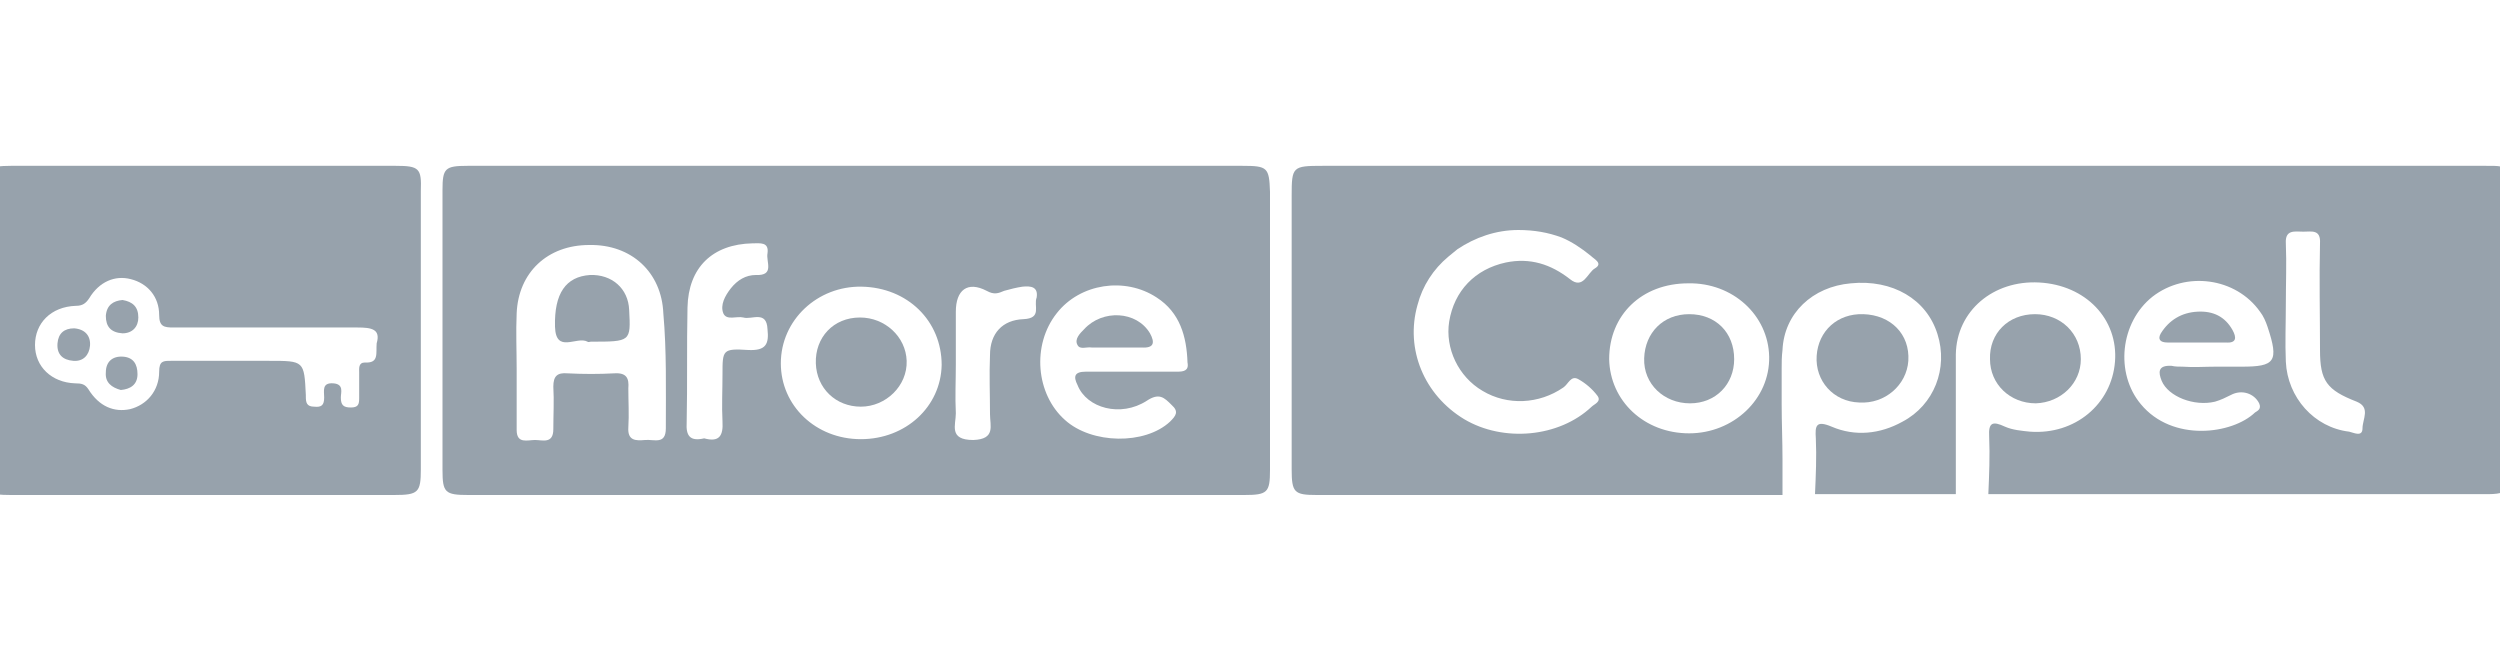 <?xml version="1.0" encoding="utf-8"?>
<!-- Generator: Adobe Illustrator 24.0.0, SVG Export Plug-In . SVG Version: 6.00 Build 0)  -->
<svg version="1.1" id="Layer_1" xmlns="http://www.w3.org/2000/svg" xmlns:xlink="http://www.w3.org/1999/xlink" x="0px" y="0px"
	 viewBox="0 0 300 79.4" style="enable-background:new 0 0 300 79.4;" xml:space="preserve">
<style type="text/css">
	.st0{opacity:0.999;enable-background:new    ;}
	.st1{fill:#97A2AC;}
</style>
<g class="st0">
	<path class="st1" d="M149.1,19.9c-15.5,0-31,0-46.4,0c-15.5,0-31.1,0-46.6,0c-2.7,0-3,0.3-3,2.9c0,11.2,0,22.4,0,33.6
		c0,2.7,0.3,3,3.1,3c31,0,62,0,93.1,0c2.8,0,3.1-0.3,3.1-3c0-11.1,0-22.3,0-33.4C152.3,20.1,152.1,19.9,149.1,19.9z M79.9,51.4
		c0,2-1.4,1.3-2.5,1.4c-1.1,0.1-2.1,0.1-2-1.5s0-3.1,0-4.7c0.1-1.2-0.2-1.9-1.7-1.8c-1.8,0.1-3.7,0.1-5.6,0
		c-1.2-0.1-1.7,0.3-1.7,1.6c0.1,1.7,0,3.4,0,5.1c0,1.8-1.3,1.3-2.2,1.3c-0.9,0-2.2,0.5-2.2-1.2c0-2.4,0-4.9,0-7.3l0,0
		c0-2.2-0.1-4.5,0-6.7c0.2-4.9,3.7-8.2,8.7-8.2c5.1-0.1,8.7,3.3,8.9,8.2C80,42.1,79.9,46.7,79.9,51.4z M89.8,42
		c-3.1-0.2-3.1,0-3.1,2.9c0,1.9-0.1,3.8,0,5.7c0.1,1.7-0.4,2.5-2.2,2c-1.7,0.4-2.2-0.3-2.1-1.9c0.1-4.6,0-9.2,0.1-13.8
		c0.1-4.8,3-7.6,7.8-7.7c0.9,0,2-0.2,1.8,1.2c-0.2,1,0.9,2.7-1.4,2.6c-1.2,0-2.2,0.6-3,1.6c-0.7,0.9-1.3,2-0.9,3
		c0.4,0.9,1.6,0.3,2.4,0.5c1,0.3,2.8-0.9,2.9,1.4C92.3,41.3,91.9,42.1,89.8,42z M103.3,52.7c-5.4,0-9.6-4-9.6-9.1
		c0-5.2,4.4-9.3,9.7-9.2c5.5,0.1,9.6,4.1,9.6,9.4C112.9,48.8,108.7,52.7,103.3,52.7z M122.8,38.3c-2.5,0.1-4,1.7-4,4.3
		c-0.1,2.4,0,4.7,0,7.1c0,1.4,0.7,3-2,3.1c-3,0-2.1-1.8-2.1-3.2c-0.1-2,0-3.9,0-5.9c0-2.1,0-4.2,0-6.3c0-2.6,1.4-3.7,3.7-2.5
		c0.9,0.5,1.4,0.3,2.1,0c0.7-0.2,1.5-0.4,2.2-0.5c1-0.1,1.9,0,1.7,1.3C124,36.7,125.1,38.2,122.8,38.3z M141.3,44.6
		c-1.9,0-3.7,0-5.6,0c-1.8,0-3.6,0-5.4,0c-1.4,0-1.5,0.6-1,1.6c1.1,2.8,5.2,3.9,8.3,1.9c1.5-1,2.1-0.4,3,0.5c0.9,0.8,0.5,1.3-0.2,2
		c-3,2.8-9.4,2.7-12.6-0.2c-3.5-3.1-4-9-1-12.8c2.8-3.6,8.2-4.4,12-1.9c2.8,1.8,3.6,4.7,3.7,7.8C142.7,44.5,142,44.6,141.3,44.6z"/>
	<path class="st1" d="M244.3,48.4c3-0.1,5.4-2.4,5.4-5.3c0-3.1-2.4-5.4-5.5-5.4c-3.2,0-5.5,2.3-5.4,5.4
		C238.8,46.1,241.2,48.4,244.3,48.4z"/>
	<path class="st1" d="M223.1,48.3c3.1,0.2,5.7-2.1,5.9-5c0.2-3.2-2.1-5.5-5.4-5.6c-3.1-0.1-5.4,2-5.6,5
		C217.8,45.7,220,48.2,223.1,48.3z"/>
	<path class="st1" d="M263.7,37.4c-1.9,0.1-3.4,1-4.4,2.6c-0.4,0.7-0.1,1.1,0.8,1.1c1.2,0,2.3,0,3.5,0s2.3,0,3.5,0
		c1.3,0.1,1.3-0.6,0.8-1.5C267,38,265.6,37.3,263.7,37.4z"/>
	<path class="st1" d="M202.7,37.7c-3.1,0-5.3,2.2-5.4,5.3c-0.1,3.1,2.4,5.4,5.5,5.4s5.3-2.3,5.3-5.3
		C208.1,39.9,205.9,37.7,202.7,37.7z"/>
	<path class="st1" d="M47.5,19.9c-15.4,0-30.8,0-46.2,0c-2.7,0-3.1,0.4-3.1,3.1c0,11.1,0,22.3,0,33.4c0,2.7,0.4,3,3.1,3
		c7.6,0,15.3,0,22.9,0c7.7,0,15.4,0,23.1,0c2.9,0,3.2-0.3,3.2-3.1c0-11.1,0-22.3,0-33.4C50.6,20.2,50.3,19.9,47.5,19.9z M43.8,43.5
		c-0.8,0-0.7,0.7-0.7,1.2c0,1,0,2,0,3.1c0,0.7-0.1,1.1-1,1.1s-1.2-0.3-1.2-1.2c0-0.6,0.4-1.6-0.9-1.7c-1.4-0.1-1.1,0.9-1.1,1.7
		c0,0.9-0.3,1.2-1.2,1.1c-0.9,0-1-0.5-1-1.2c0-0.1,0-0.1,0-0.2c-0.2-4.1-0.2-4.1-4.4-4.1c-3.9,0-7.8,0-11.8,0c-0.9,0-1.4,0-1.4,1.3
		c0,2.3-1.5,4-3.5,4.5c-1.9,0.4-3.7-0.3-5-2.4C10.2,46.1,9.8,46,9,46c-2.8-0.1-4.8-2-4.8-4.6s1.9-4.6,4.9-4.7c0.8,0,1.2-0.3,1.6-0.9
		c1.2-2,3.1-2.8,5-2.3c2,0.5,3.4,2.1,3.4,4.3c0,1.4,0.6,1.5,1.7,1.5c7.4,0,14.7,0,22.1,0c1.7,0,2.8,0.2,2.3,1.9
		C45.1,42.4,45.5,43.6,43.8,43.5z"/>
	<path class="st1" d="M70.8,33c-2.9,0.2-4.3,2.2-4.2,6.2c0.1,3.3,2.6,1.1,3.9,1.8c0.1,0.1,0.3,0,0.4,0c4.8,0,4.8,0,4.6-3.8
		C75.4,34.6,73.4,32.9,70.8,33z"/>
	<path class="st1" d="M103.2,38.1c-3.2,0-5.4,2.4-5.3,5.5c0.1,3,2.4,5.2,5.4,5.2s5.6-2.5,5.5-5.5C108.7,40.4,106.2,38.1,103.2,38.1z
		"/>
	<path class="st1" d="M130.1,39.5c-0.5,0.5-1.2,1.2-0.8,1.9c0.3,0.6,1.1,0.2,1.7,0.3c0.9,0,1.8,0,2.7,0c1.1,0,2.2,0,3.3,0
		c1.5,0.1,1.6-0.6,1-1.7C136.4,37.3,132.3,37.1,130.1,39.5z"/>
	<path class="st1" d="M8.9,39.4c-1.2,0-1.9,0.6-2,1.8c-0.1,1.3,0.6,2,1.9,2.1c1.2,0.1,1.9-0.7,2-1.8C10.9,40.3,10.2,39.5,8.9,39.4z"
		/>
	<path class="st1" d="M14.7,36c-1.1,0.1-1.9,0.6-2,1.9c0,1.3,0.6,2,2,2.1c1.2,0,1.9-0.8,1.9-1.9C16.6,36.8,15.9,36.2,14.7,36z"/>
	<path class="st1" d="M14.8,42.8c-1.3-0.1-2.1,0.6-2.1,1.9c-0.1,1.2,0.7,1.8,1.8,2.1c1.1-0.1,2-0.6,2-1.9
		C16.5,43.7,16,42.9,14.8,42.8z"/>
	<path class="st1" d="M298.3,19.9c-14.7,0-29.3,0-44,0c-31.9,0-63.7,0-95.6,0c-3.6,0-3.7,0.1-3.7,3.6c0,10.9,0,21.9,0,32.8
		c0,2.8,0.3,3.1,3,3.1c18.6,0,37.3,0,55.9,0l0,0l0,0c0-1.4,0-2.8,0-4.3c0-2.2-0.1-4.4-0.1-6.6c0-1.4,0-2.9,0-4.3
		c0-0.7,0-1.4,0.1-2.2c0.2-4.4,3.6-7.6,8.2-8c5-0.5,9.1,1.9,10.4,6.1c1.3,4.1-0.4,8.5-4.2,10.5c-2.7,1.5-5.7,1.8-8.5,0.6
		c-1.9-0.8-2-0.1-1.9,1.4c0.1,2.2,0,4.5-0.1,6.7c5.6,0,11.3,0,16.9,0c0-0.7,0-1.4,0-2.1c0-0.7,0-1.4,0-2.1c0-1.4,0-2.8,0-4.2
		c0-2.8,0-5.6,0-8.4c0.1-5.2,4.5-8.9,10-8.6c5.6,0.3,9.5,4.4,9.1,9.5s-4.8,8.8-10.2,8.4c-1-0.1-2.1-0.2-3-0.6
		c-1.5-0.7-2-0.5-1.9,1.2c0.1,2.3,0,4.6-0.1,6.9c19.9,0,39.7,0,59.6,0c1.3,0,2.6,0,3.5-1.2c0-12.4,0-24.8,0-37.1
		C300.9,19.8,299.6,19.9,298.3,19.9z M191,48.8c-3.9,3.7-10.6,4.3-15.3,1.5c-4.8-2.9-7.1-8.4-5.6-13.7c0.6-2.3,1.9-4.3,3.7-5.8
		c0.4-0.3,0.7-0.6,1.1-0.9c2.1-1.4,4.6-2.3,7.3-2.3c1.9,0,3.6,0.3,5.2,0.9c1.2,0.5,2.4,1.3,3.5,2.2c0.4,0.4,1.5,0.9,0.5,1.5
		c-0.9,0.5-1.4,2.6-3,1.3c-2.3-1.8-4.8-2.6-7.7-2c-3.7,0.8-6.2,3.4-6.8,7.1c-0.5,3.2,1.1,6.6,4,8.3c3,1.8,6.8,1.6,9.7-0.4
		c0.6-0.4,0.9-1.5,1.8-1c0.9,0.5,1.7,1.2,2.3,2C192.2,48.2,191.3,48.5,191,48.8z M202.7,52c-5.4,0-9.5-3.9-9.6-8.9
		c0-5.3,3.9-9.1,9.5-9.1c5.3-0.1,9.6,3.8,9.7,8.8C212.4,47.9,208,52,202.7,52z M269,44c-1,0-2.1,0-3.1,0c-1.3,0-2.7,0.1-4,0
		c-0.4,0-0.9,0-1.3-0.1c-1.7-0.1-1.6,0.8-1.2,1.8c0.8,1.9,3.9,3.1,6.4,2.5c0.7-0.2,1.3-0.5,1.9-0.8c1.3-0.7,2.8-0.2,3.4,1
		c0.3,0.7-0.2,0.9-0.5,1.1c-2.7,2.6-9.9,3.6-13.7-1c-3.1-3.7-2.5-9.8,1.4-12.9c4-3.1,10-2.3,12.9,1.8c0.4,0.5,0.7,1.2,0.9,1.8
		C273.5,43.4,273,44,269,44z M283.5,51.4c0,1.1-1.1,0.5-1.6,0.4c-4.2-0.5-7.4-4.1-7.6-8.4c-0.1-2.3,0-4.6,0-6.9l0,0
		c0-2.4,0.1-4.9,0-7.3c-0.1-1.7,1.1-1.4,2.1-1.4s2.1-0.3,2,1.4c-0.1,4.3,0,8.6,0,12.8c0,3.7,0.8,4.8,4.4,6.2
		C284.5,48.9,283.5,50.3,283.5,51.4z"/>
</g>
</svg>
